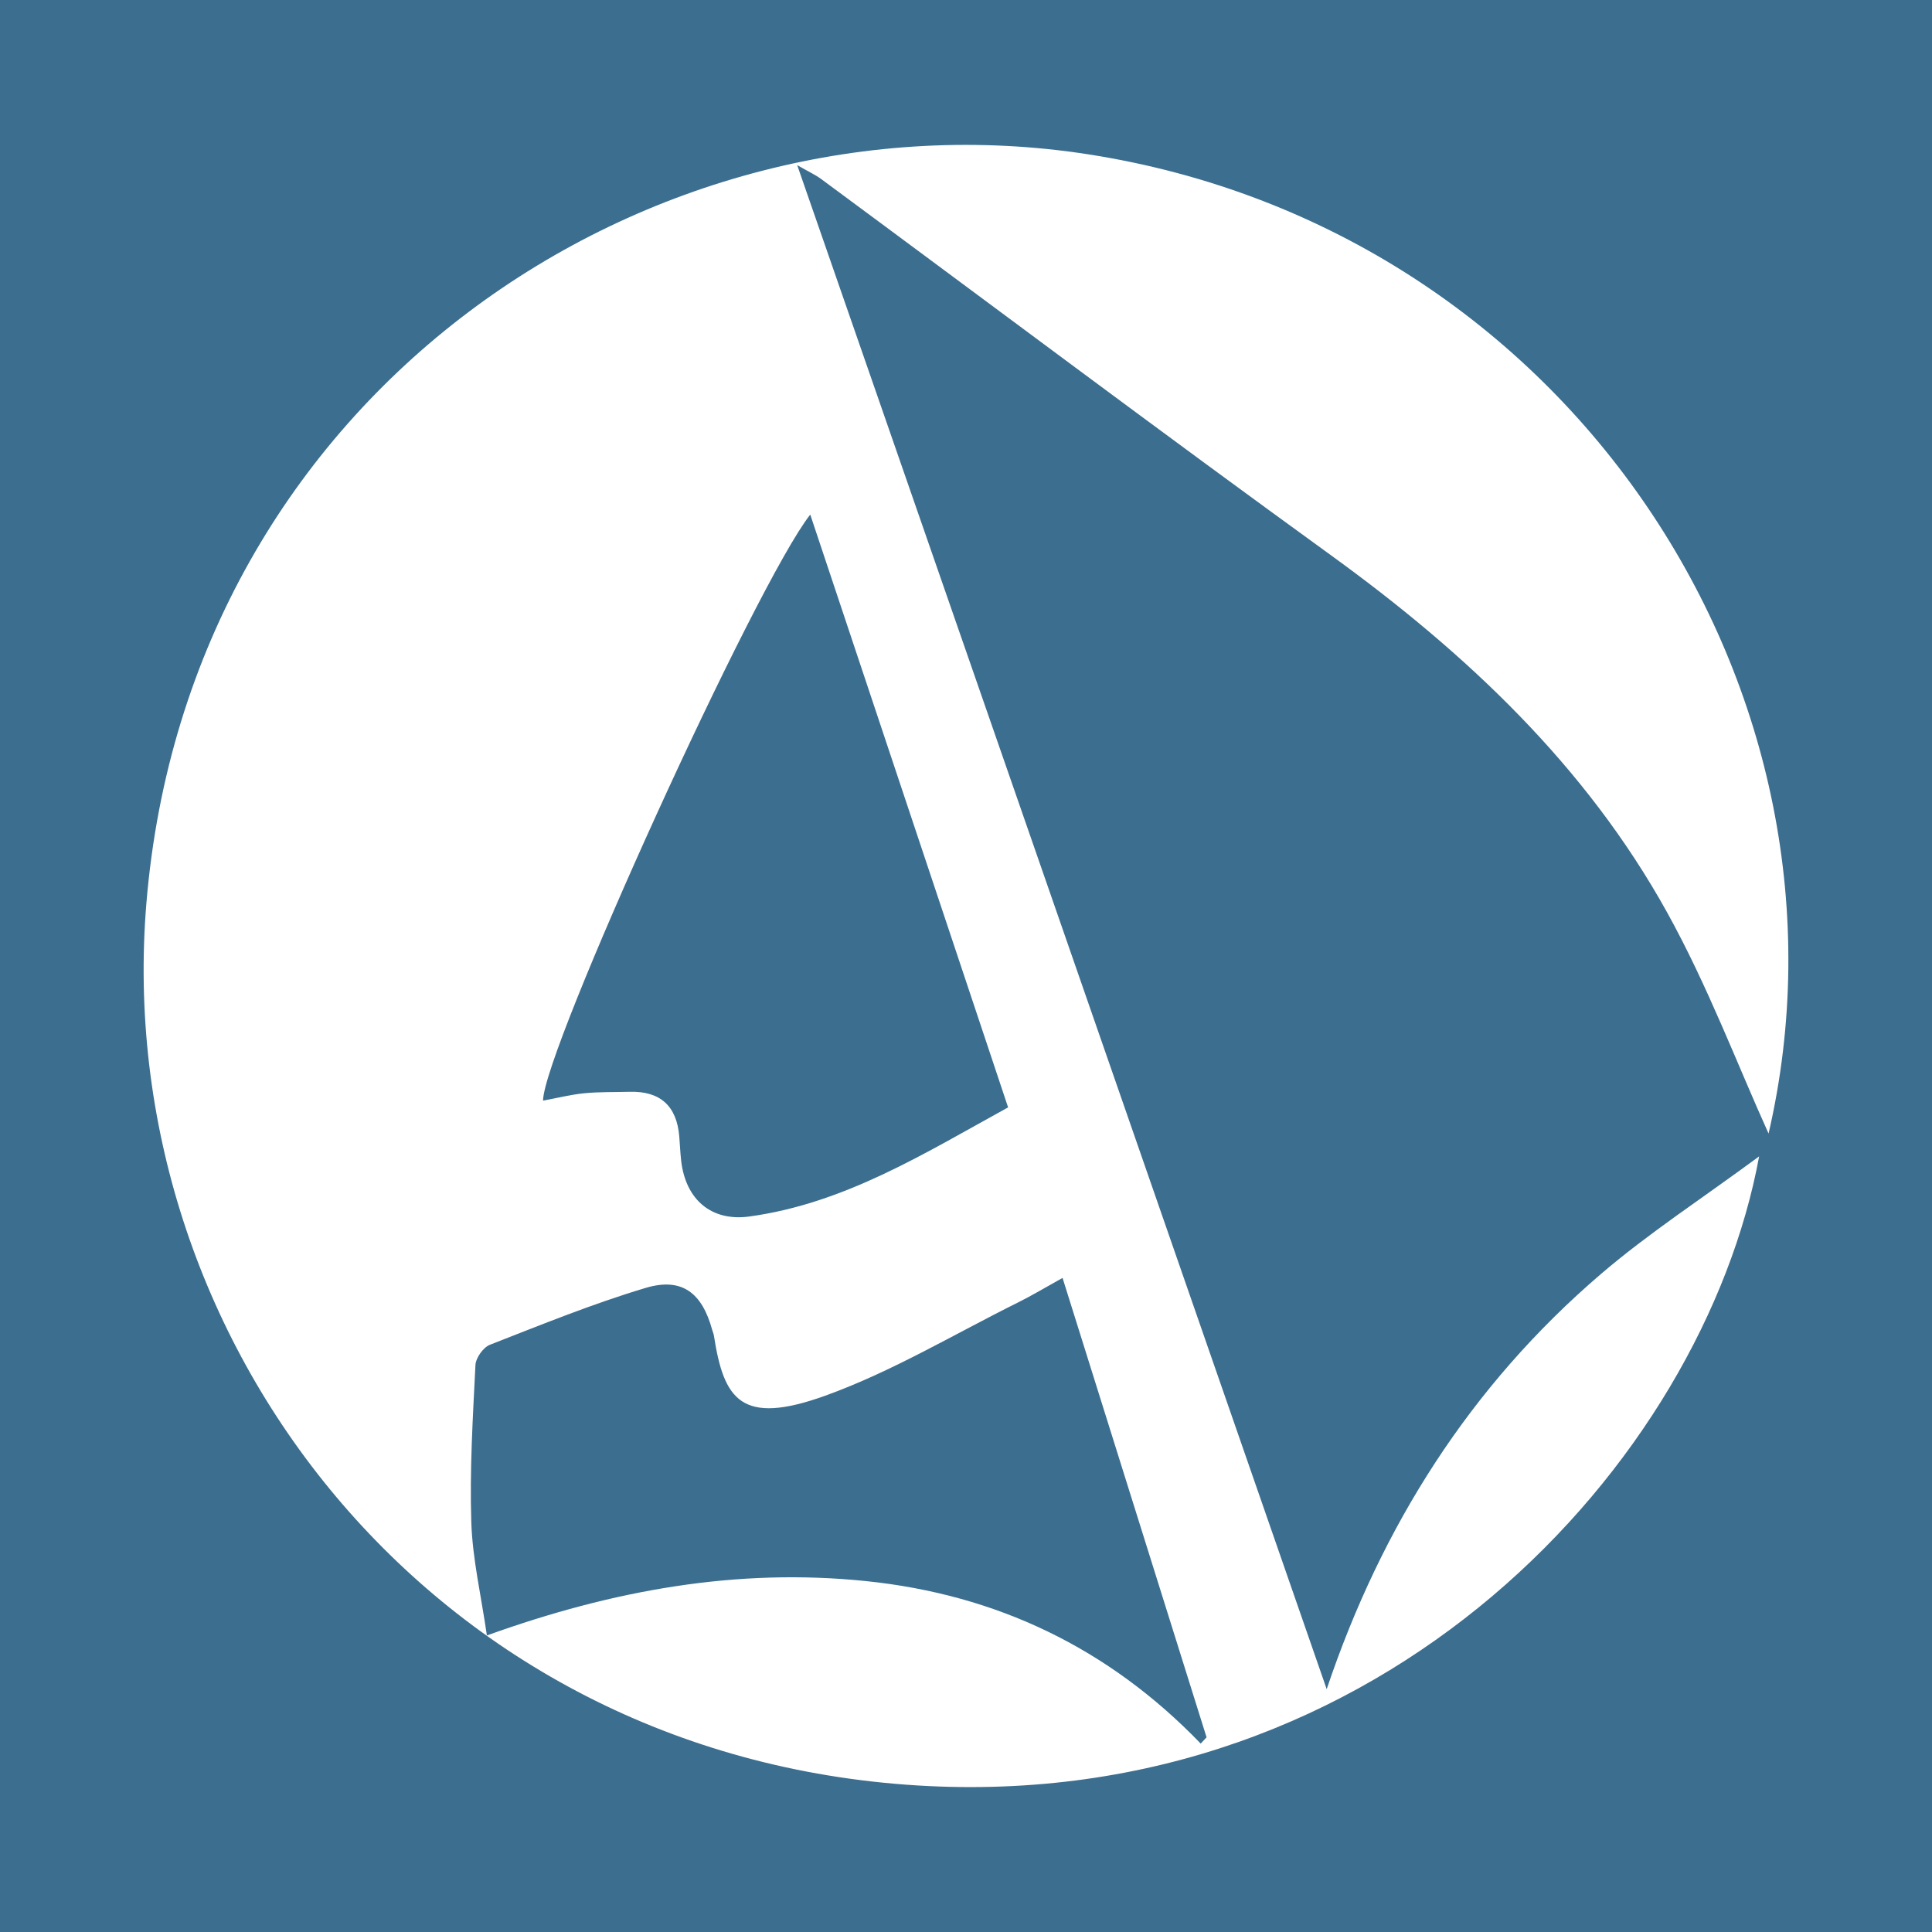 <?xml version="1.0" encoding="utf-8"?>
<!-- Generator: Adobe Illustrator 17.0.0, SVG Export Plug-In . SVG Version: 6.00 Build 0)  -->
<!DOCTYPE svg PUBLIC "-//W3C//DTD SVG 1.1//EN" "http://www.w3.org/Graphics/SVG/1.1/DTD/svg11.dtd">
<svg version="1.1" id="Layer_1" xmlns="http://www.w3.org/2000/svg" xmlns:xlink="http://www.w3.org/1999/xlink" x="0px" y="0px"
	 width="200px" height="200px" viewBox="0 0 200 200" enable-background="new 0 0 200 200" xml:space="preserve">
<rect fill="#3C6E8F" width="200" height="200"/>
<g>
	<path fill="#FFFFFF" d="M137.338,174.86c5.681-16.883,14.862-31.38,28.359-42.949c4.953-4.245,10.476-7.825,16.408-12.203
		c-5.819,31.583-38.768,68.077-87.117,65.123c-50.431-3.081-83.563-46.286-79.834-91.333c4.373-52.82,52.141-84.603,97.543-77.516
		c49.986,7.802,80.901,55.931,70.384,101.364c-3.206-7.076-6.297-15.304-10.512-22.91c-8.422-15.195-20.804-26.826-34.789-36.956
		c-17.712-12.829-35.2-25.968-52.793-38.962c-0.555-0.41-1.199-0.699-2.462-1.423C100.949,70.128,119.144,122.494,137.338,174.86z
		 M109.995,132.289c-1.867,1.035-3.189,1.837-4.568,2.521c-6.637,3.293-13.067,7.174-19.994,9.671
		c-8.75,3.154-10.503,0.376-11.528-6.213c-0.032-0.204-0.124-0.399-0.179-0.6c-1.049-3.837-3.134-5.466-6.888-4.344
		c-5.474,1.637-10.794,3.806-16.125,5.888c-0.687,0.269-1.457,1.354-1.494,2.096c-0.27,5.419-0.602,10.855-0.429,16.27
		c0.122,3.791,1.011,7.558,1.614,11.723c13.064-4.705,25.911-7.002,39.244-5.627c13.514,1.394,25.103,6.92,34.648,16.82
		c0.203-0.215,0.406-0.43,0.608-0.646C119.993,164.181,115.081,148.513,109.995,132.289z M56.214,113.94
		c1.452-0.27,2.844-0.626,4.258-0.766c1.558-0.154,3.135-0.109,4.704-0.152c3.173-0.087,4.877,1.465,5.141,4.616
		c0.07,0.834,0.101,1.671,0.195,2.502c0.452,4.014,3.098,6.336,7.067,5.791c9.872-1.354,18.114-6.535,26.78-11.295
		c-6.862-20.56-13.606-40.766-20.482-61.367C78.255,60.411,56.277,108.719,56.214,113.94z"/>
</g>
</svg>
